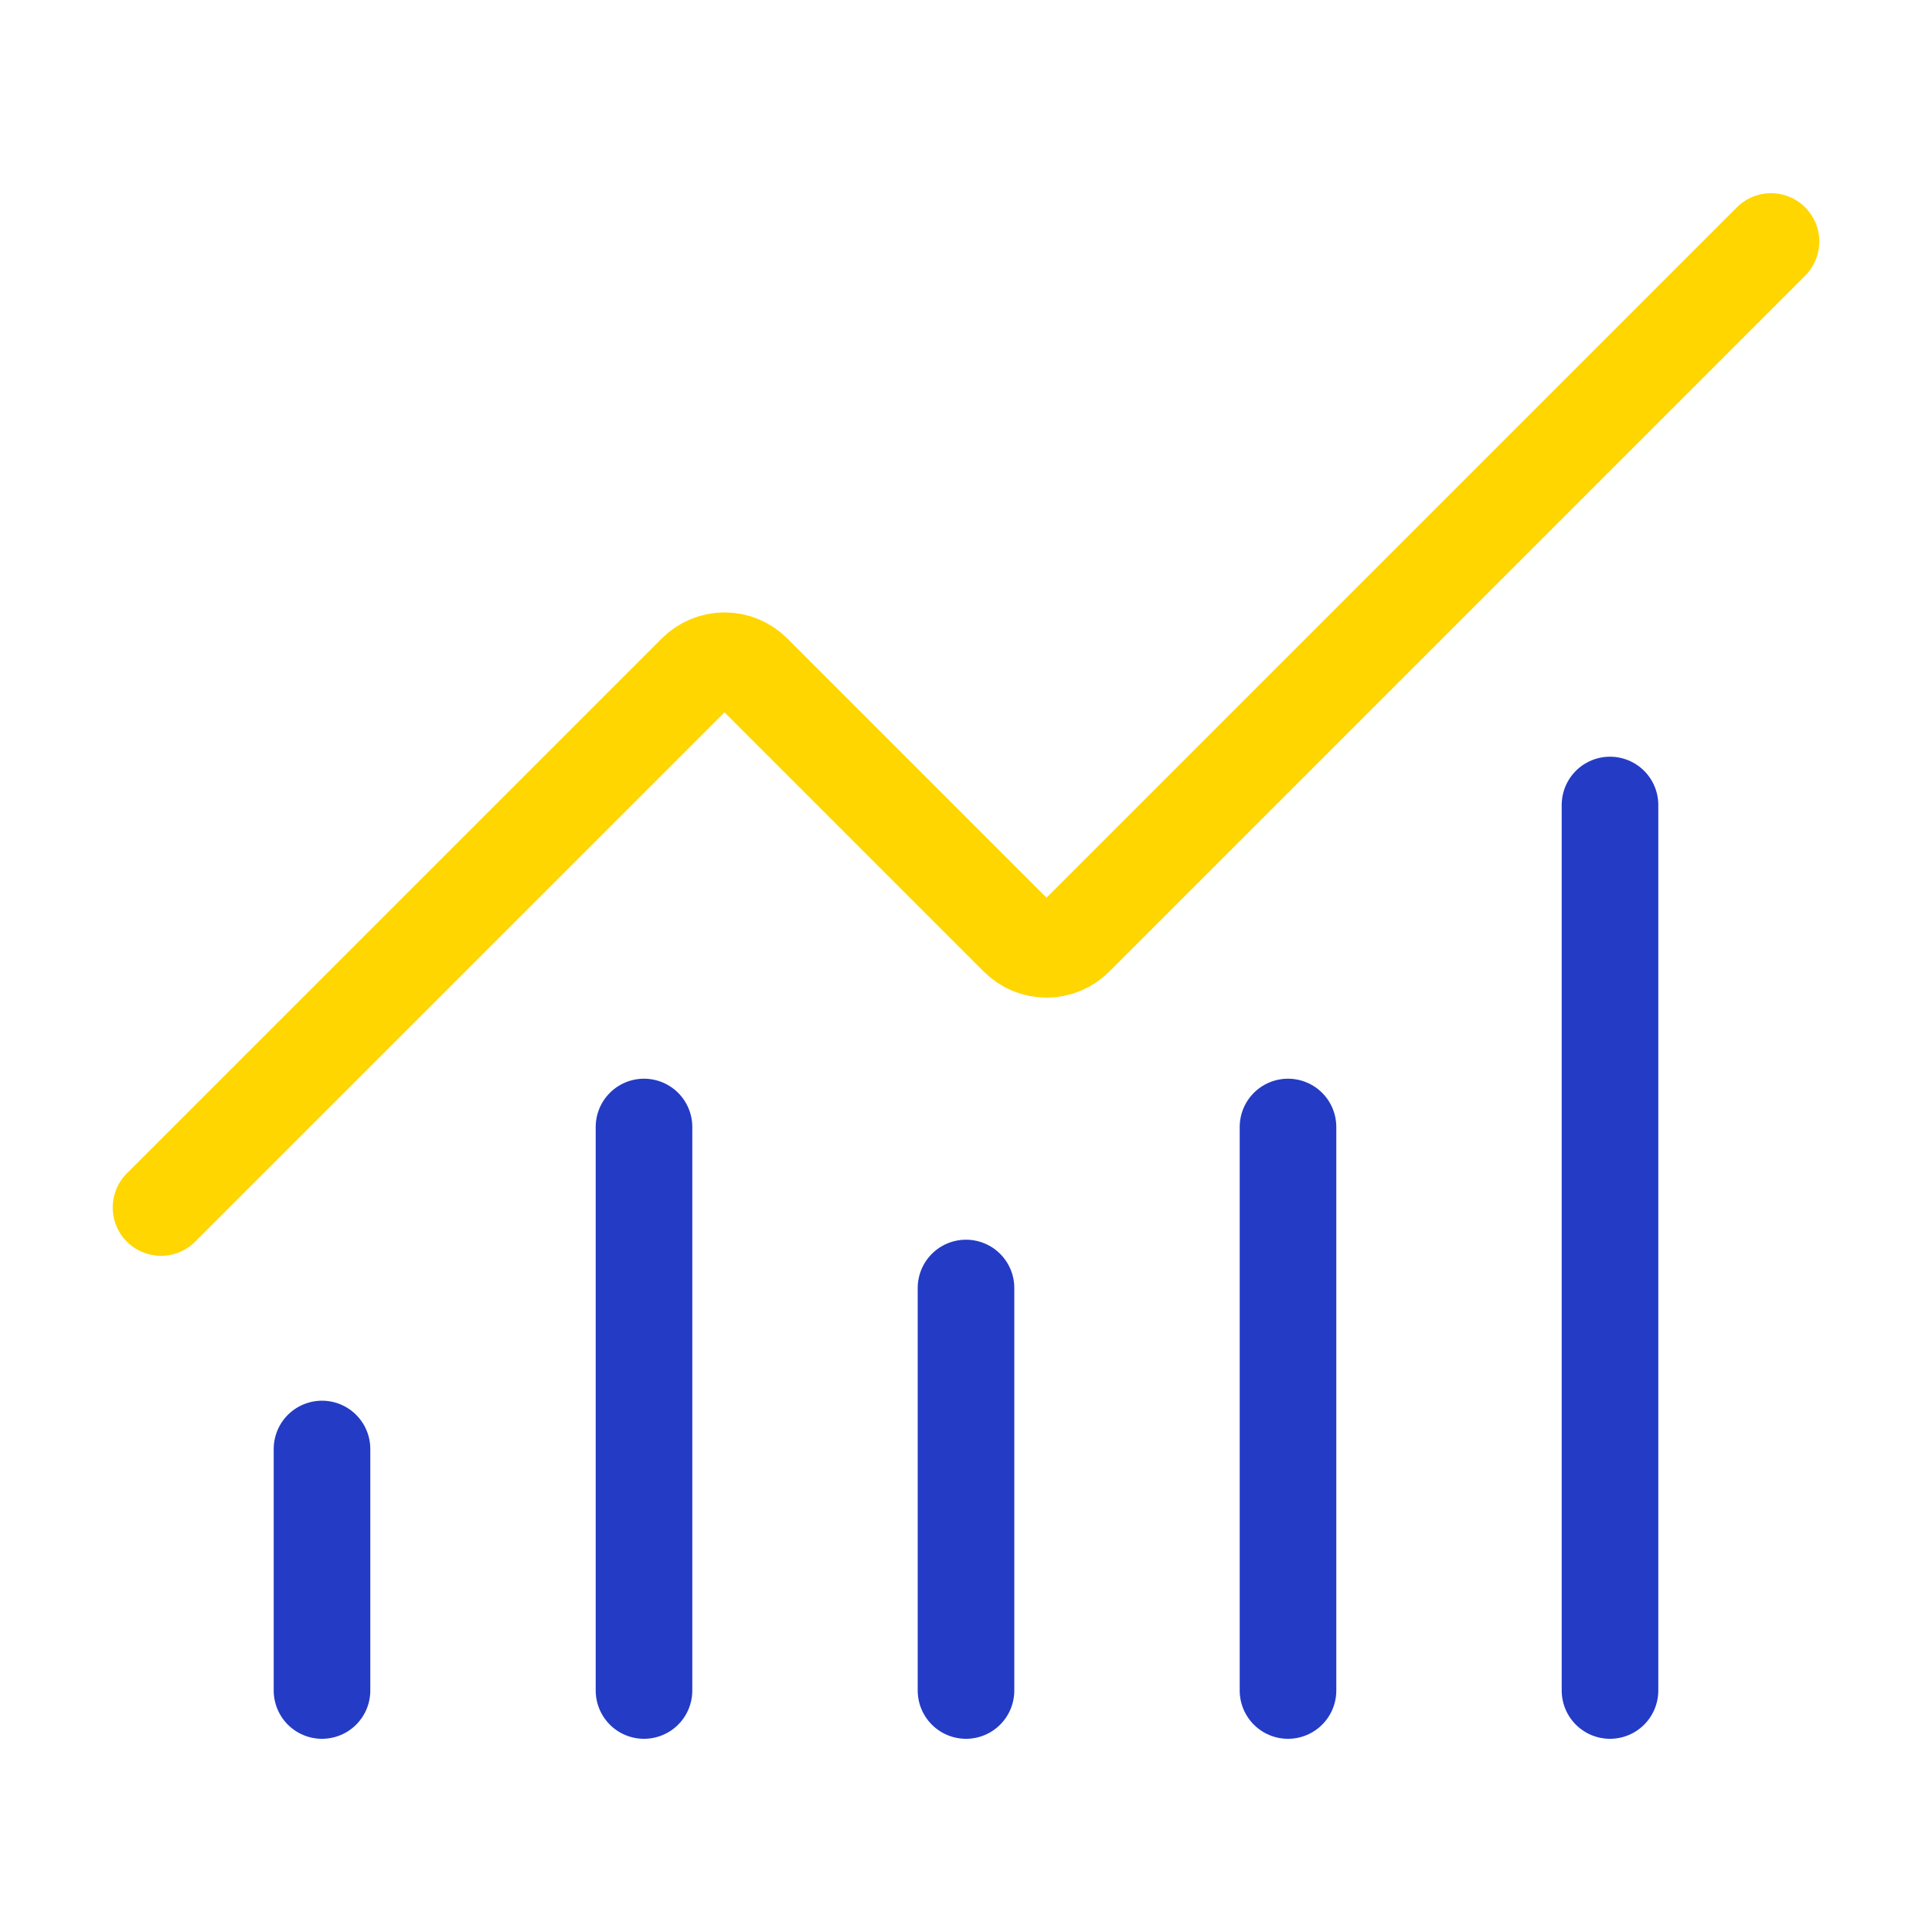 <svg width="60" height="60" viewBox="0 0 60 60" fill="none" xmlns="http://www.w3.org/2000/svg">
<path d="M30 40V52.5" stroke="#243BC5" stroke-width="3" stroke-linecap="round" stroke-linejoin="round"/>
<path d="M40 35V52.5" stroke="#243BC5" stroke-width="3" stroke-linecap="round" stroke-linejoin="round"/>
<path d="M50 25V52.5" stroke="#243BC5" stroke-width="3" stroke-linecap="round" stroke-linejoin="round"/>
<path d="M55 7.5L33.385 29.115C33.269 29.231 33.131 29.324 32.979 29.387C32.827 29.45 32.664 29.482 32.5 29.482C32.336 29.482 32.173 29.45 32.021 29.387C31.869 29.324 31.731 29.231 31.615 29.115L23.385 20.885C23.151 20.651 22.833 20.519 22.501 20.519C22.17 20.519 21.852 20.651 21.617 20.885L5 37.5" stroke="#FFD600" stroke-width="3" stroke-linecap="round" stroke-linejoin="round"/>
<path d="M10 45V52.5" stroke="#243BC5" stroke-width="3" stroke-linecap="round" stroke-linejoin="round"/>
<path d="M20 35V52.5" stroke="#243BC5" stroke-width="3" stroke-linecap="round" stroke-linejoin="round"/>
</svg>
